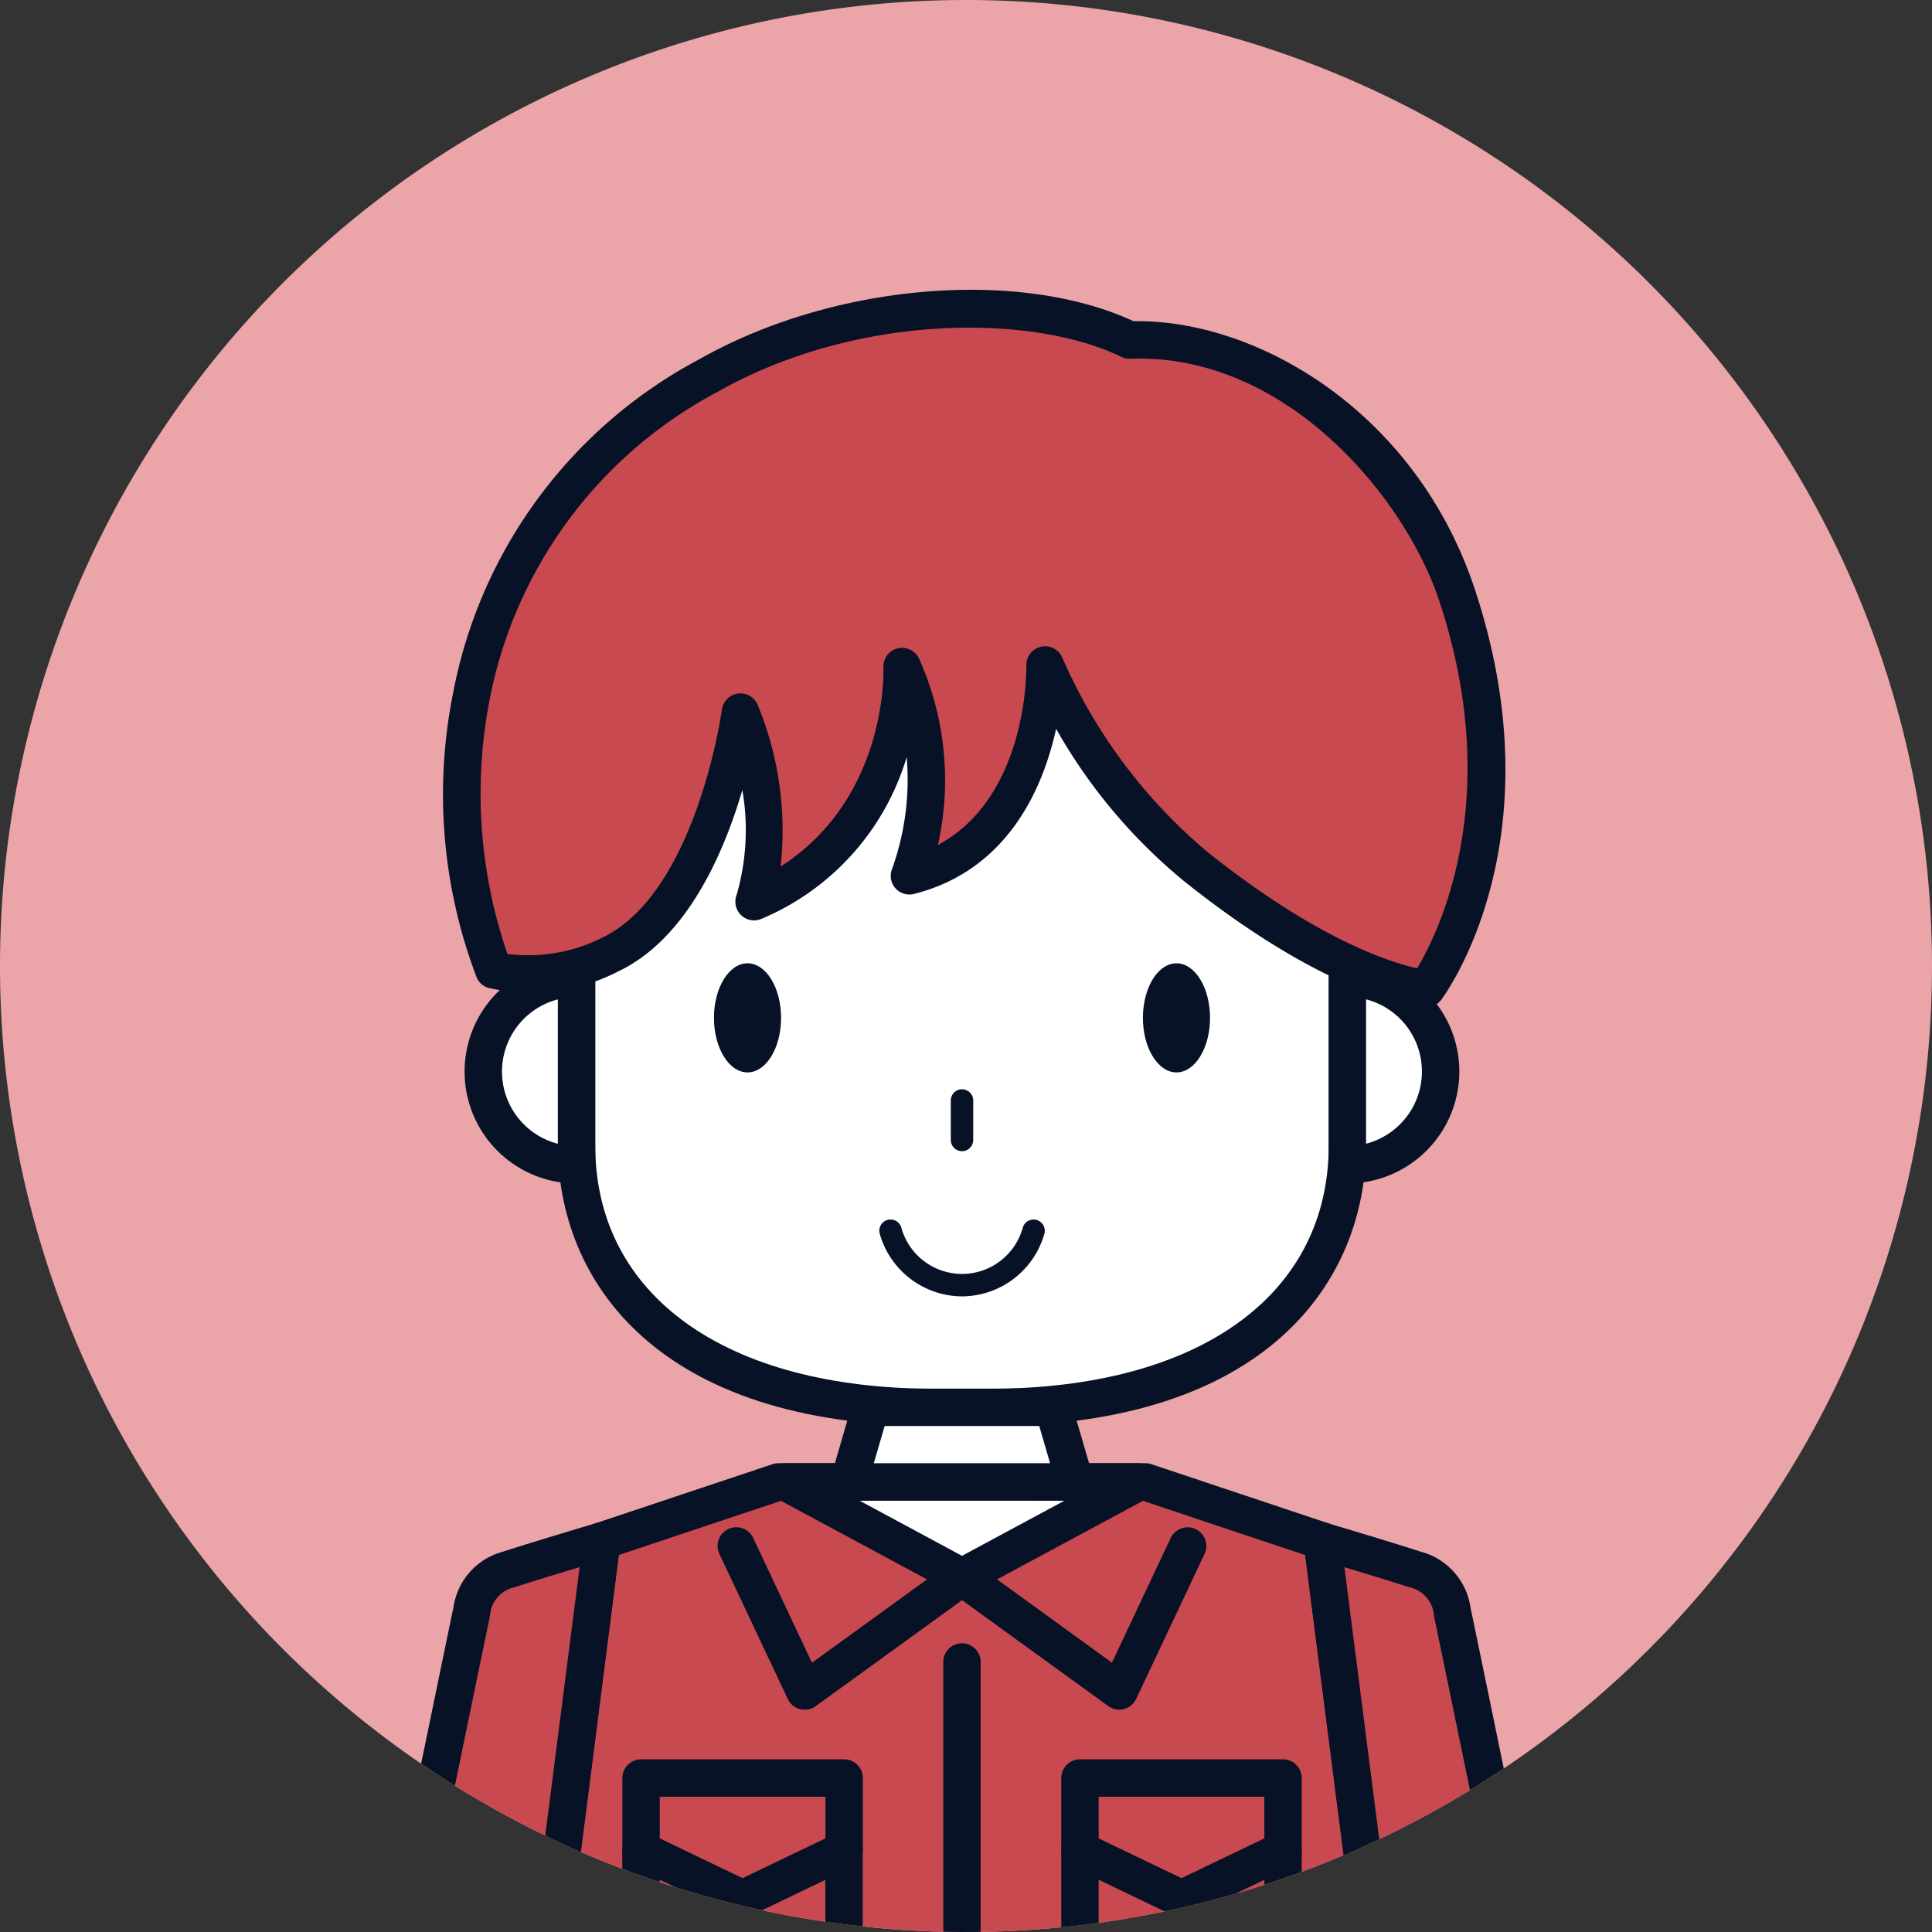 <svg xmlns="http://www.w3.org/2000/svg" xmlns:xlink="http://www.w3.org/1999/xlink" width="80" height="80" viewBox="0 0 80 80">
  <rect x="0" y="0" width="80" height="80" fill="#333333" stroke="none"/>
  <defs>
    <clipPath id="clip-path">
      <circle id="楕円形_107" data-name="楕円形 107" cx="40" cy="40" r="40" transform="translate(900 0)" fill="none"/>
    </clipPath>
    <clipPath id="clip-path-2">
      <path id="パス_4935" data-name="パス 4935" d="M913.243,12V69.733a40,40,0,0,0,53.183.295V12Z" fill="none"/>
    </clipPath>
  </defs>
  <g id="グループ_849" data-name="グループ 849" transform="translate(-934 -54)">
    <path id="パス_4657" data-name="パス 4657" d="M940,0a40,40,0,1,1-40,40A40,40,0,0,1,940,0" transform="translate(34 54)" fill="#eba5a9"/>
    <g id="グループ_837" data-name="グループ 837" transform="translate(34 54)" clip-path="url(#clip-path)">
      <path id="パス_4904" data-name="パス 4904" d="M932.24,61.363l-7.322,2.445-3.6,28.159h37.037l-3.6-28.159-7.322-2.445Z" fill="#c8494f"/>
    </g>
    <g id="グループ_839" data-name="グループ 839" transform="translate(34 54)" clip-path="url(#clip-path-2)">
      <path id="パス_4905" data-name="パス 4905" d="M958.355,92.742H921.313a.774.774,0,0,1-.774-.774.812.812,0,0,1,.006-.1l3.6-28.159a.774.774,0,0,1,.523-.636l7.322-2.445a.758.758,0,0,1,.245-.04h15.194a.758.758,0,0,1,.245.04L955,63.075a.774.774,0,0,1,.523.636l3.6,28.159a.775.775,0,0,1-.67.866.794.794,0,0,1-.1.006m-36.157-1.549h35.281l-3.43-26.8L947.3,62.137H932.366l-6.742,2.252Z" fill="#081227"/>
      <path id="パス_4906" data-name="パス 4906" d="M932.518,61.363l7.317,3.934,7.316-3.937Z" fill="#fff"/>
      <path id="パス_4907" data-name="パス 4907" d="M939.834,66.074a.779.779,0,0,1-.366-.092l-7.316-3.937a.774.774,0,0,1,.366-1.456H947.15a.774.774,0,0,1,.366,1.456L940.2,65.982a.772.772,0,0,1-.367.092m-4.244-3.937,4.245,2.286,4.245-2.284Z" fill="#081227"/>
      <path id="パス_4908" data-name="パス 4908" d="M946.417,20.149c6.031,0,9.378,2.96,9.378,8.667v18.6c0,6.142-4.978,10.861-14.845,10.861h-2.231c-9.868,0-14.845-4.719-14.845-10.861v-18.6c0-5.707,3.347-8.667,9.377-8.667Z" fill="#fff"/>
      <path id="パス_4909" data-name="パス 4909" d="M940.95,59.048h-2.232c-11.515,0-15.618-6.011-15.618-11.635v-18.6c0-6.089,3.605-9.441,10.151-9.441h13.167c6.548,0,10.148,3.356,10.148,9.444v18.6c0,5.624-4.1,11.635-15.619,11.635m-7.7-38.125c-5.708,0-8.6,2.656-8.6,7.893v18.6c0,6.222,5.392,10.087,14.07,10.087h2.232c8.679,0,14.071-3.865,14.071-10.087v-18.6c0-5.237-2.894-7.893-8.6-7.893Z" fill="#081227"/>
      <path id="パス_4910" data-name="パス 4910" d="M923.873,48.234a3.861,3.861,0,1,1,0-7.723Z" fill="#fff"/>
      <path id="パス_4911" data-name="パス 4911" d="M923.873,49.007a4.635,4.635,0,1,1,0-9.271.773.773,0,0,1,.774.772v7.725a.775.775,0,0,1-.774.774m-.774-7.624a3.088,3.088,0,0,0,0,5.978Z" fill="#081227"/>
      <path id="パス_4912" data-name="パス 4912" d="M955.795,48.234a3.861,3.861,0,1,0,0-7.723Z" fill="#fff"/>
      <path id="パス_4913" data-name="パス 4913" d="M955.794,49.007a.775.775,0,0,1-.774-.774V40.507a.773.773,0,0,1,.772-.774h0a4.635,4.635,0,1,1,0,9.271m.774-7.624v5.978a3.088,3.088,0,0,0,0-5.978" fill="#081227"/>
      <path id="パス_4914" data-name="パス 4914" d="M932.343,42.147c0,1.248-.622,2.259-1.39,2.259s-1.39-1.011-1.39-2.259.622-2.259,1.39-2.259,1.39,1.011,1.39,2.259" fill="#081227"/>
      <path id="パス_4915" data-name="パス 4915" d="M944.516,61.363l-.9-3.089h-7.567l-.9,3.089Z" fill="#fff"/>
      <path id="パス_4916" data-name="パス 4916" d="M944.517,62.137h-9.365a.774.774,0,0,1-.774-.774.764.764,0,0,1,.031-.217l.9-3.09a.774.774,0,0,1,.743-.557h7.563a.774.774,0,0,1,.743.557l.9,3.09a.775.775,0,0,1-.528.96.745.745,0,0,1-.215.031m-8.333-1.548h7.3l-.45-1.541h-6.4Z" fill="#081227"/>
      <path id="パス_4917" data-name="パス 4917" d="M939.834,47.669a.466.466,0,0,1-.464-.464V45.548a.465.465,0,0,1,.929,0v1.658a.466.466,0,0,1-.464.464" fill="#081227"/>
      <path id="パス_4918" data-name="パス 4918" d="M947.325,42.147c0,1.248.622,2.259,1.39,2.259s1.39-1.011,1.39-2.259-.622-2.259-1.39-2.259-1.39,1.011-1.39,2.259" fill="#081227"/>
      <path id="パス_4919" data-name="パス 4919" d="M933.32,70.795a.785.785,0,0,1-.193-.024.777.777,0,0,1-.507-.42l-2.832-6.006a.774.774,0,0,1,1.4-.661l2.434,5.166,5.758-4.171a.774.774,0,0,1,.912,1.251l0,0-6.515,4.718a.771.771,0,0,1-.454.147" fill="#081227"/>
      <path id="パス_4920" data-name="パス 4920" d="M943.274,27.535s.129,7.272-5.62,8.731a11.6,11.6,0,0,0-.3-8.667s.343,6.951-6.136,9.739a11.617,11.617,0,0,0-.558-7.851s-1.072,7.98-5.4,10.04a7.184,7.184,0,0,1-4.823.641,20.681,20.681,0,0,1-.944-11.232,19.111,19.111,0,0,1,9.859-13.4c5.587-3.156,13.167-3.517,17.423-1.454,4.5-.175,11.132,3.237,13.557,10.554,3.357,10.126-1.277,16.3-1.277,16.3s-3.48-.209-9.564-5.078a22.576,22.576,0,0,1-6.216-8.328" fill="#c8494f"/>
      <path id="パス_4921" data-name="パス 4921" d="M959.053,41.714h-.046c-.153-.009-3.8-.281-10-5.245a22.462,22.462,0,0,1-5.276-6.29c-.538,2.449-1.988,5.849-5.887,6.839a.774.774,0,0,1-.9-1.052,10.957,10.957,0,0,0,.6-4.619,10.521,10.521,0,0,1-6.013,6.7.774.774,0,0,1-1.03-.987,9.692,9.692,0,0,0,.238-4.346c-.772,2.628-2.3,6.158-5.136,7.509a7.933,7.933,0,0,1-5.38.683.773.773,0,0,1-.485-.43,21.3,21.3,0,0,1-.994-11.69,19.842,19.842,0,0,1,10.229-13.919c5.508-3.117,13.18-3.776,17.965-1.567h.187c5.048,0,11.528,3.812,13.942,11.093,3.445,10.39-1.193,16.746-1.392,17.011a.773.773,0,0,1-.619.31M943.275,26.761a.773.773,0,0,1,.719.488,21.977,21.977,0,0,0,5.98,8.009c4.581,3.665,7.635,4.6,8.707,4.837.874-1.456,3.638-7,.916-15.215-1.43-4.313-6.37-10.268-12.792-10.025a.713.713,0,0,1-.368-.077c-3.75-1.818-11.024-1.778-16.7,1.436a18.356,18.356,0,0,0-9.484,12.871,20.392,20.392,0,0,0,.759,10.415,6.8,6.8,0,0,0,3.919-.67c3.892-1.855,4.952-9.37,4.962-9.445a.774.774,0,0,1,1.488-.18,13.663,13.663,0,0,1,.944,6.675c4.464-2.864,4.258-8.184,4.256-8.242a.774.774,0,0,1,1.477-.361,12.282,12.282,0,0,1,.78,7.71c3.7-1.98,3.666-7.195,3.662-7.439a.773.773,0,0,1,.624-.771.765.765,0,0,1,.151-.015" fill="#081227"/>
      <path id="パス_4922" data-name="パス 4922" d="M914.016,93.532s5.349-26.048,5.515-26.783a2.043,2.043,0,0,1,1.542-1.765c1.158-.378,3.844-1.179,3.844-1.179l-3.8,29.727Z" fill="#c8494f"/>
      <path id="パス_4923" data-name="パス 4923" d="M921.113,94.309h-7.1a.772.772,0,0,1-.774-.772.764.764,0,0,1,.016-.158c.218-1.064,5.352-26.059,5.518-26.8a2.8,2.8,0,0,1,2.058-2.329c1.153-.377,3.753-1.152,3.863-1.184a.775.775,0,0,1,.989.84l-3.8,29.724a.776.776,0,0,1-.769.676m-6.147-1.549h5.467L924,64.892c-.872.263-2.031.617-2.685.83a1.29,1.29,0,0,0-1.027,1.2c-.144.645-4.365,21.185-5.321,25.84" fill="#081227"/>
      <path id="パス_4924" data-name="パス 4924" d="M965.652,93.532s-5.349-26.048-5.515-26.783a2.043,2.043,0,0,0-1.542-1.765c-1.158-.378-3.844-1.179-3.844-1.179l3.8,29.723Z" fill="#c8494f"/>
      <path id="パス_4925" data-name="パス 4925" d="M965.651,94.309h-7.094a.772.772,0,0,1-.768-.676l-3.807-29.724a.775.775,0,0,1,.672-.866.791.791,0,0,1,.317.026c.111.033,2.71.807,3.864,1.185a2.8,2.8,0,0,1,2.058,2.328c.166.737,5.3,25.733,5.517,26.8a.773.773,0,0,1-.759.93m-6.415-1.548H964.7c-.956-4.655-5.176-25.195-5.321-25.84a1.288,1.288,0,0,0-1.024-1.2c-.654-.214-1.815-.567-2.686-.831Z" fill="#081227"/>
      <path id="パス_4926" data-name="パス 4926" d="M939.834,53.68a3.562,3.562,0,0,1-3.4-2.571.465.465,0,1,1,.893-.257,2.608,2.608,0,0,0,5.019,0,.465.465,0,1,1,.893.257,3.562,3.562,0,0,1-3.4,2.571" fill="#081227"/>
      <path id="パス_4927" data-name="パス 4927" d="M946.349,70.795a.771.771,0,0,1-.454-.147l-6.515-4.72a.774.774,0,1,1,.906-1.255l0,0,5.757,4.175,2.434-5.162a.774.774,0,1,1,1.4.661l-2.831,6a.777.777,0,0,1-.507.42.785.785,0,0,1-.193.024" fill="#081227"/>
      <path id="パス_4928" data-name="パス 4928" d="M953.128,83.892h-8.409a.773.773,0,0,1-.774-.772V76.608a.774.774,0,0,1,.774-.774h8.409a.773.773,0,0,1,.774.774v6.51a.773.773,0,0,1-.772.774Zm-7.635-1.548h6.861V77.381h-6.861Z" fill="#081227"/>
      <path id="パス_4929" data-name="パス 4929" d="M939.834,88.214a.773.773,0,0,1-.774-.772V68.818a.774.774,0,1,1,1.548,0V87.44a.773.773,0,0,1-.772.774Z" fill="#081227"/>
      <path id="パス_4930" data-name="パス 4930" d="M953.128,76.608l-4.205,2.019-4.2-2.019V73.62h8.405Z" fill="#c8494f"/>
      <path id="パス_4931" data-name="パス 4931" d="M948.923,79.4a.77.77,0,0,1-.334-.076l-4.205-2.02a.773.773,0,0,1-.439-.7V73.624a.775.775,0,0,1,.774-.774h8.409a.775.775,0,0,1,.774.774v2.983a.774.774,0,0,1-.439.7l-4.205,2.02a.778.778,0,0,1-.335.076m-3.43-3.28,3.43,1.647,3.431-1.647V74.4h-6.861Z" fill="#081227"/>
      <path id="パス_4932" data-name="パス 4932" d="M934.949,83.892H926.54a.773.773,0,0,1-.774-.772V76.608a.774.774,0,0,1,.774-.774h8.409a.773.773,0,0,1,.774.774v6.51a.773.773,0,0,1-.772.774Zm-7.635-1.548h6.861V77.381h-6.861Z" fill="#081227"/>
      <path id="パス_4933" data-name="パス 4933" d="M934.95,76.608l-4.205,2.019-4.2-2.019V73.62h8.409Z" fill="#c8494f"/>
      <path id="パス_4934" data-name="パス 4934" d="M930.744,79.4a.77.77,0,0,1-.334-.076l-4.2-2.02a.773.773,0,0,1-.439-.7V73.624a.775.775,0,0,1,.774-.774h8.409a.775.775,0,0,1,.774.774v2.983a.774.774,0,0,1-.439.7l-4.205,2.02a.778.778,0,0,1-.335.076m-3.43-3.28,3.43,1.647,3.431-1.647V74.4h-6.861Z" fill="#081227"/>
    </g>
  </g>
</svg>
